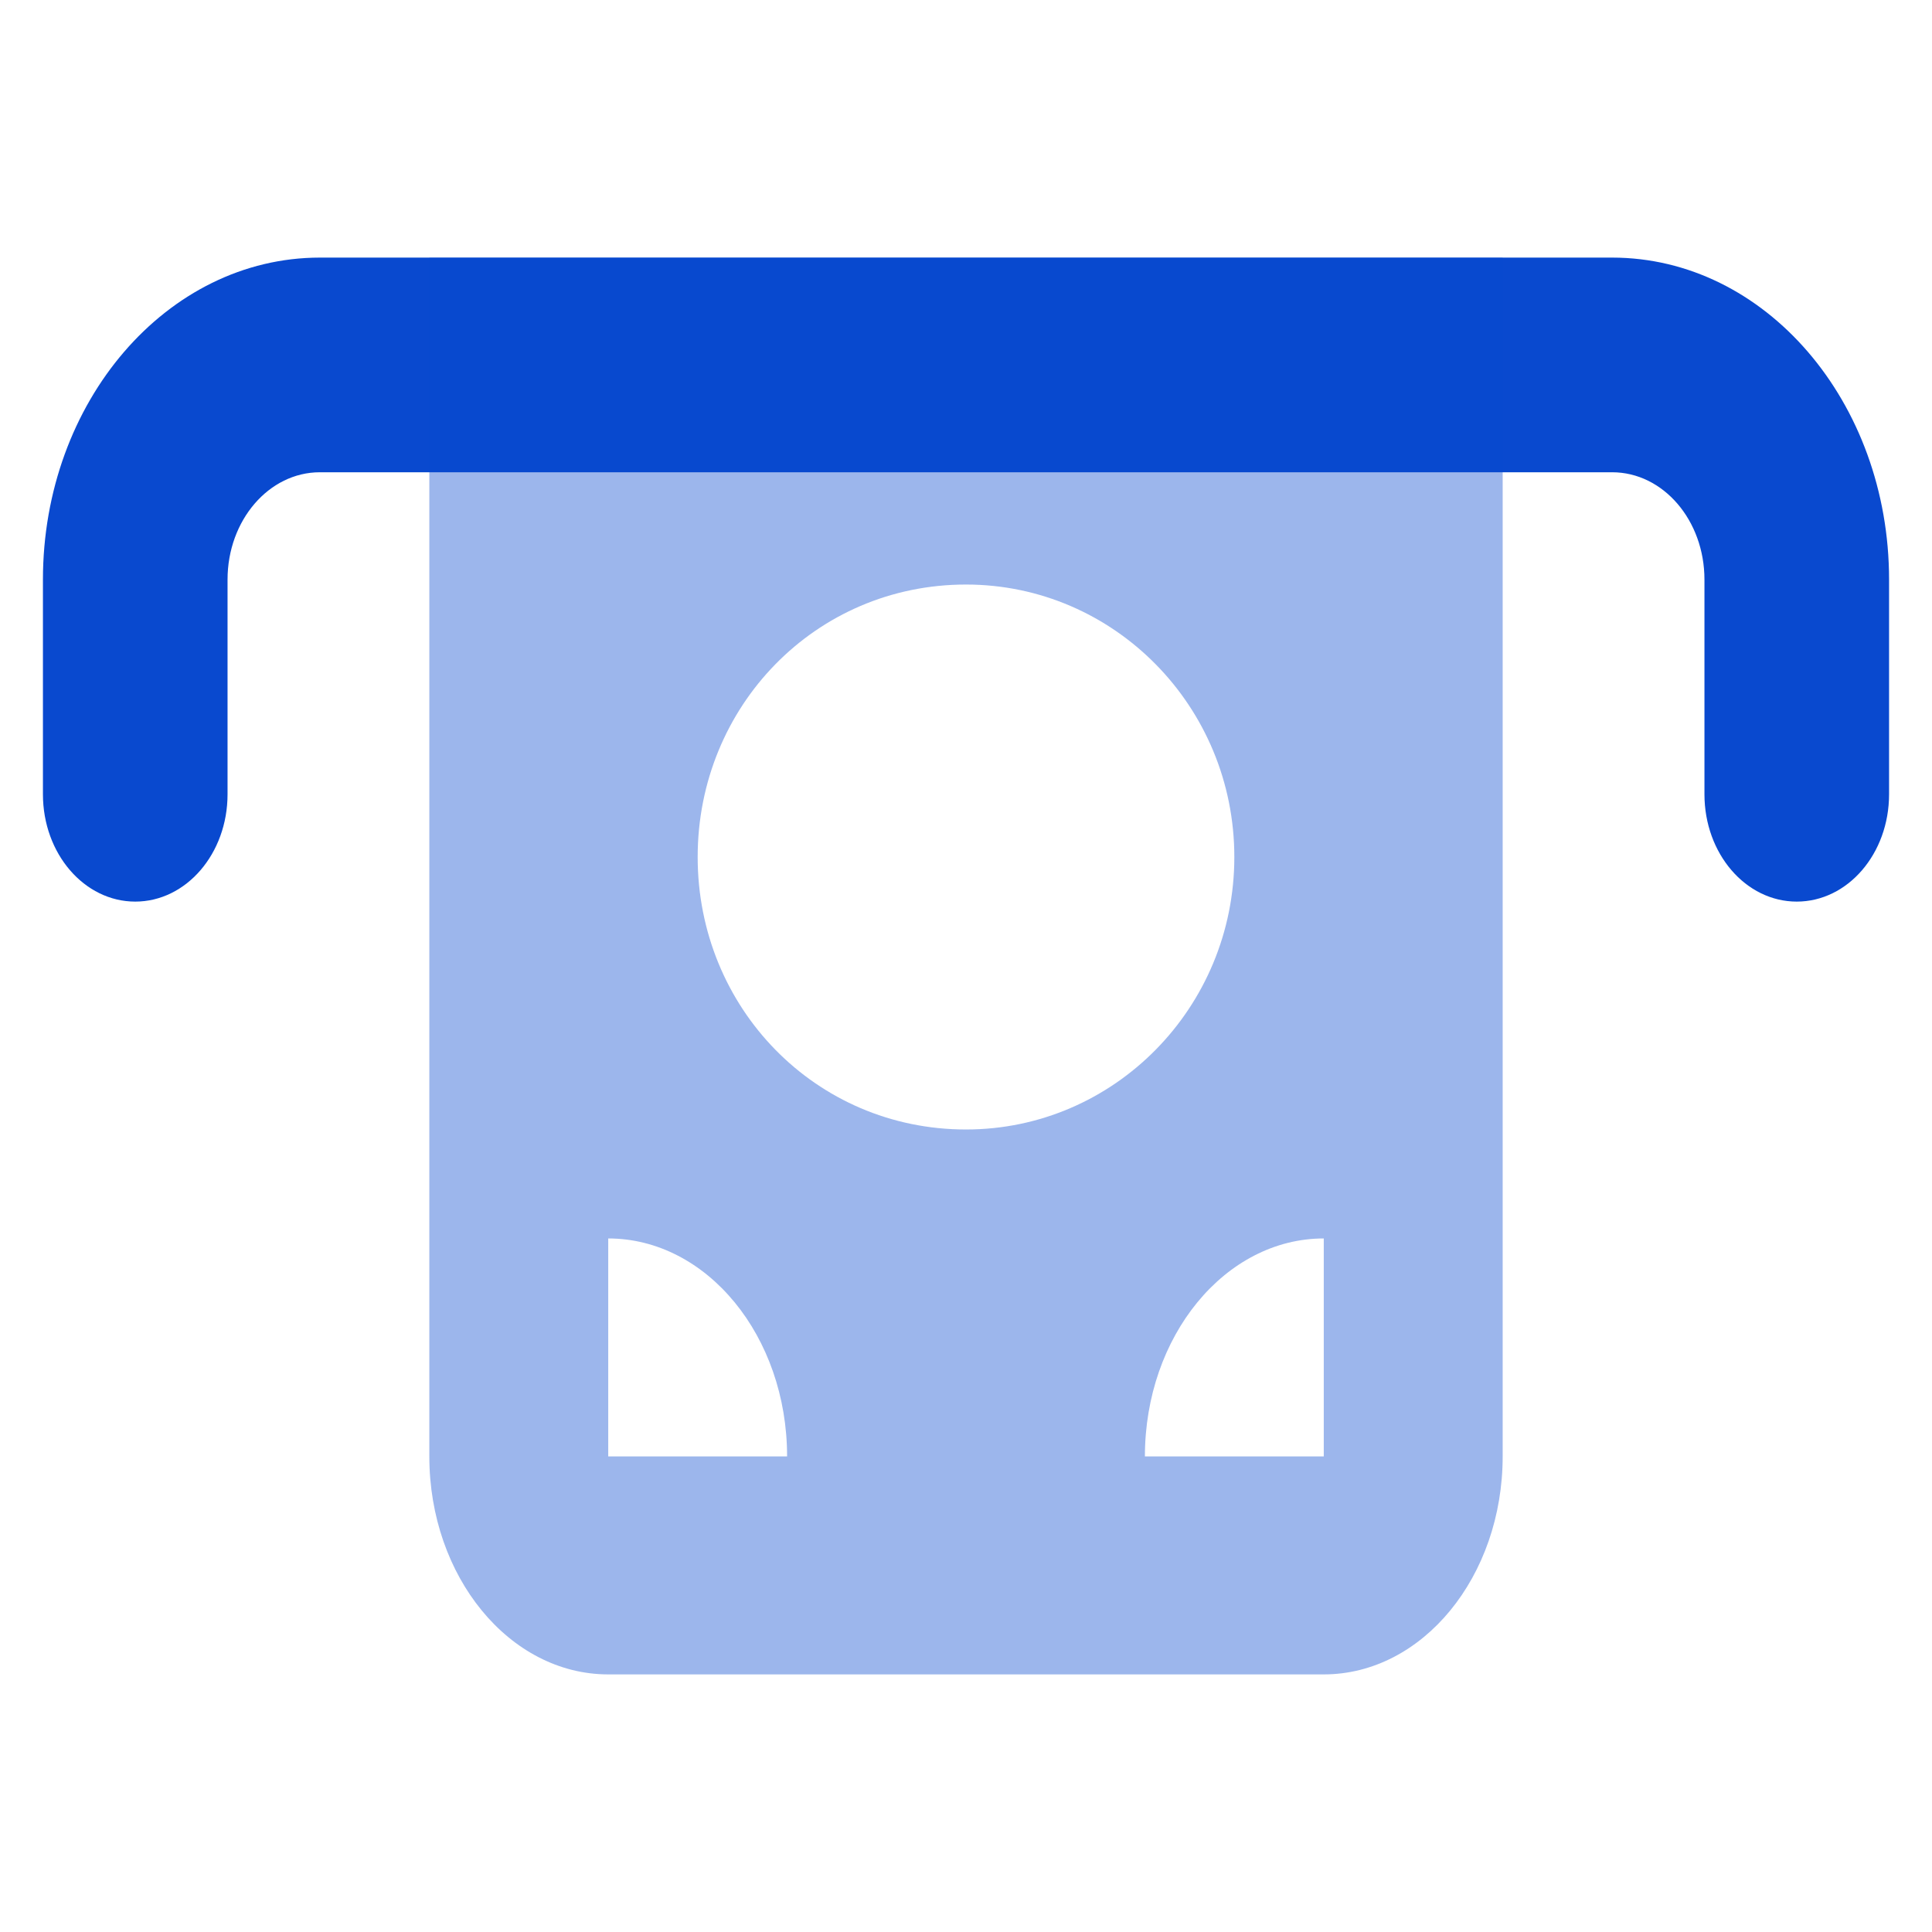 <svg width="45" height="45" viewBox="0 0 45 45" fill="none" xmlns="http://www.w3.org/2000/svg">
<path d="M7.45 11C6.263 11 5.3 12.12 5.3 13.5V18.5C5.3 19.883 4.337 21 3.15 21C1.963 21 1 19.883 1 18.5V13.5C1 9.358 3.888 6 7.45 6H37.55C41.111 6 44 9.358 44 13.5V18.5C44 19.883 43.039 21 41.85 21C40.661 21 39.7 19.883 39.7 18.5V13.5C39.7 12.12 38.739 11 37.55 11H7.45Z" fill="#0949CF"/>
<path opacity="0.4" d="M30.833 39H14.167C11.868 39 10 36.723 10 33.923V6H35V33.923C35 36.723 33.132 39 30.833 39ZM14.167 33.923H18.333C18.333 31.123 16.465 28.846 14.167 28.846V33.923ZM30.833 33.923V28.846C28.535 28.846 26.667 31.123 26.667 33.923H30.833ZM16.25 19.962C16.25 23.468 18.991 26.308 22.5 26.308C25.951 26.308 28.75 23.468 28.75 19.962C28.75 16.455 25.951 13.615 22.5 13.615C18.991 13.615 16.25 16.455 16.25 19.962Z" fill="#0949CF"/>
</svg>
